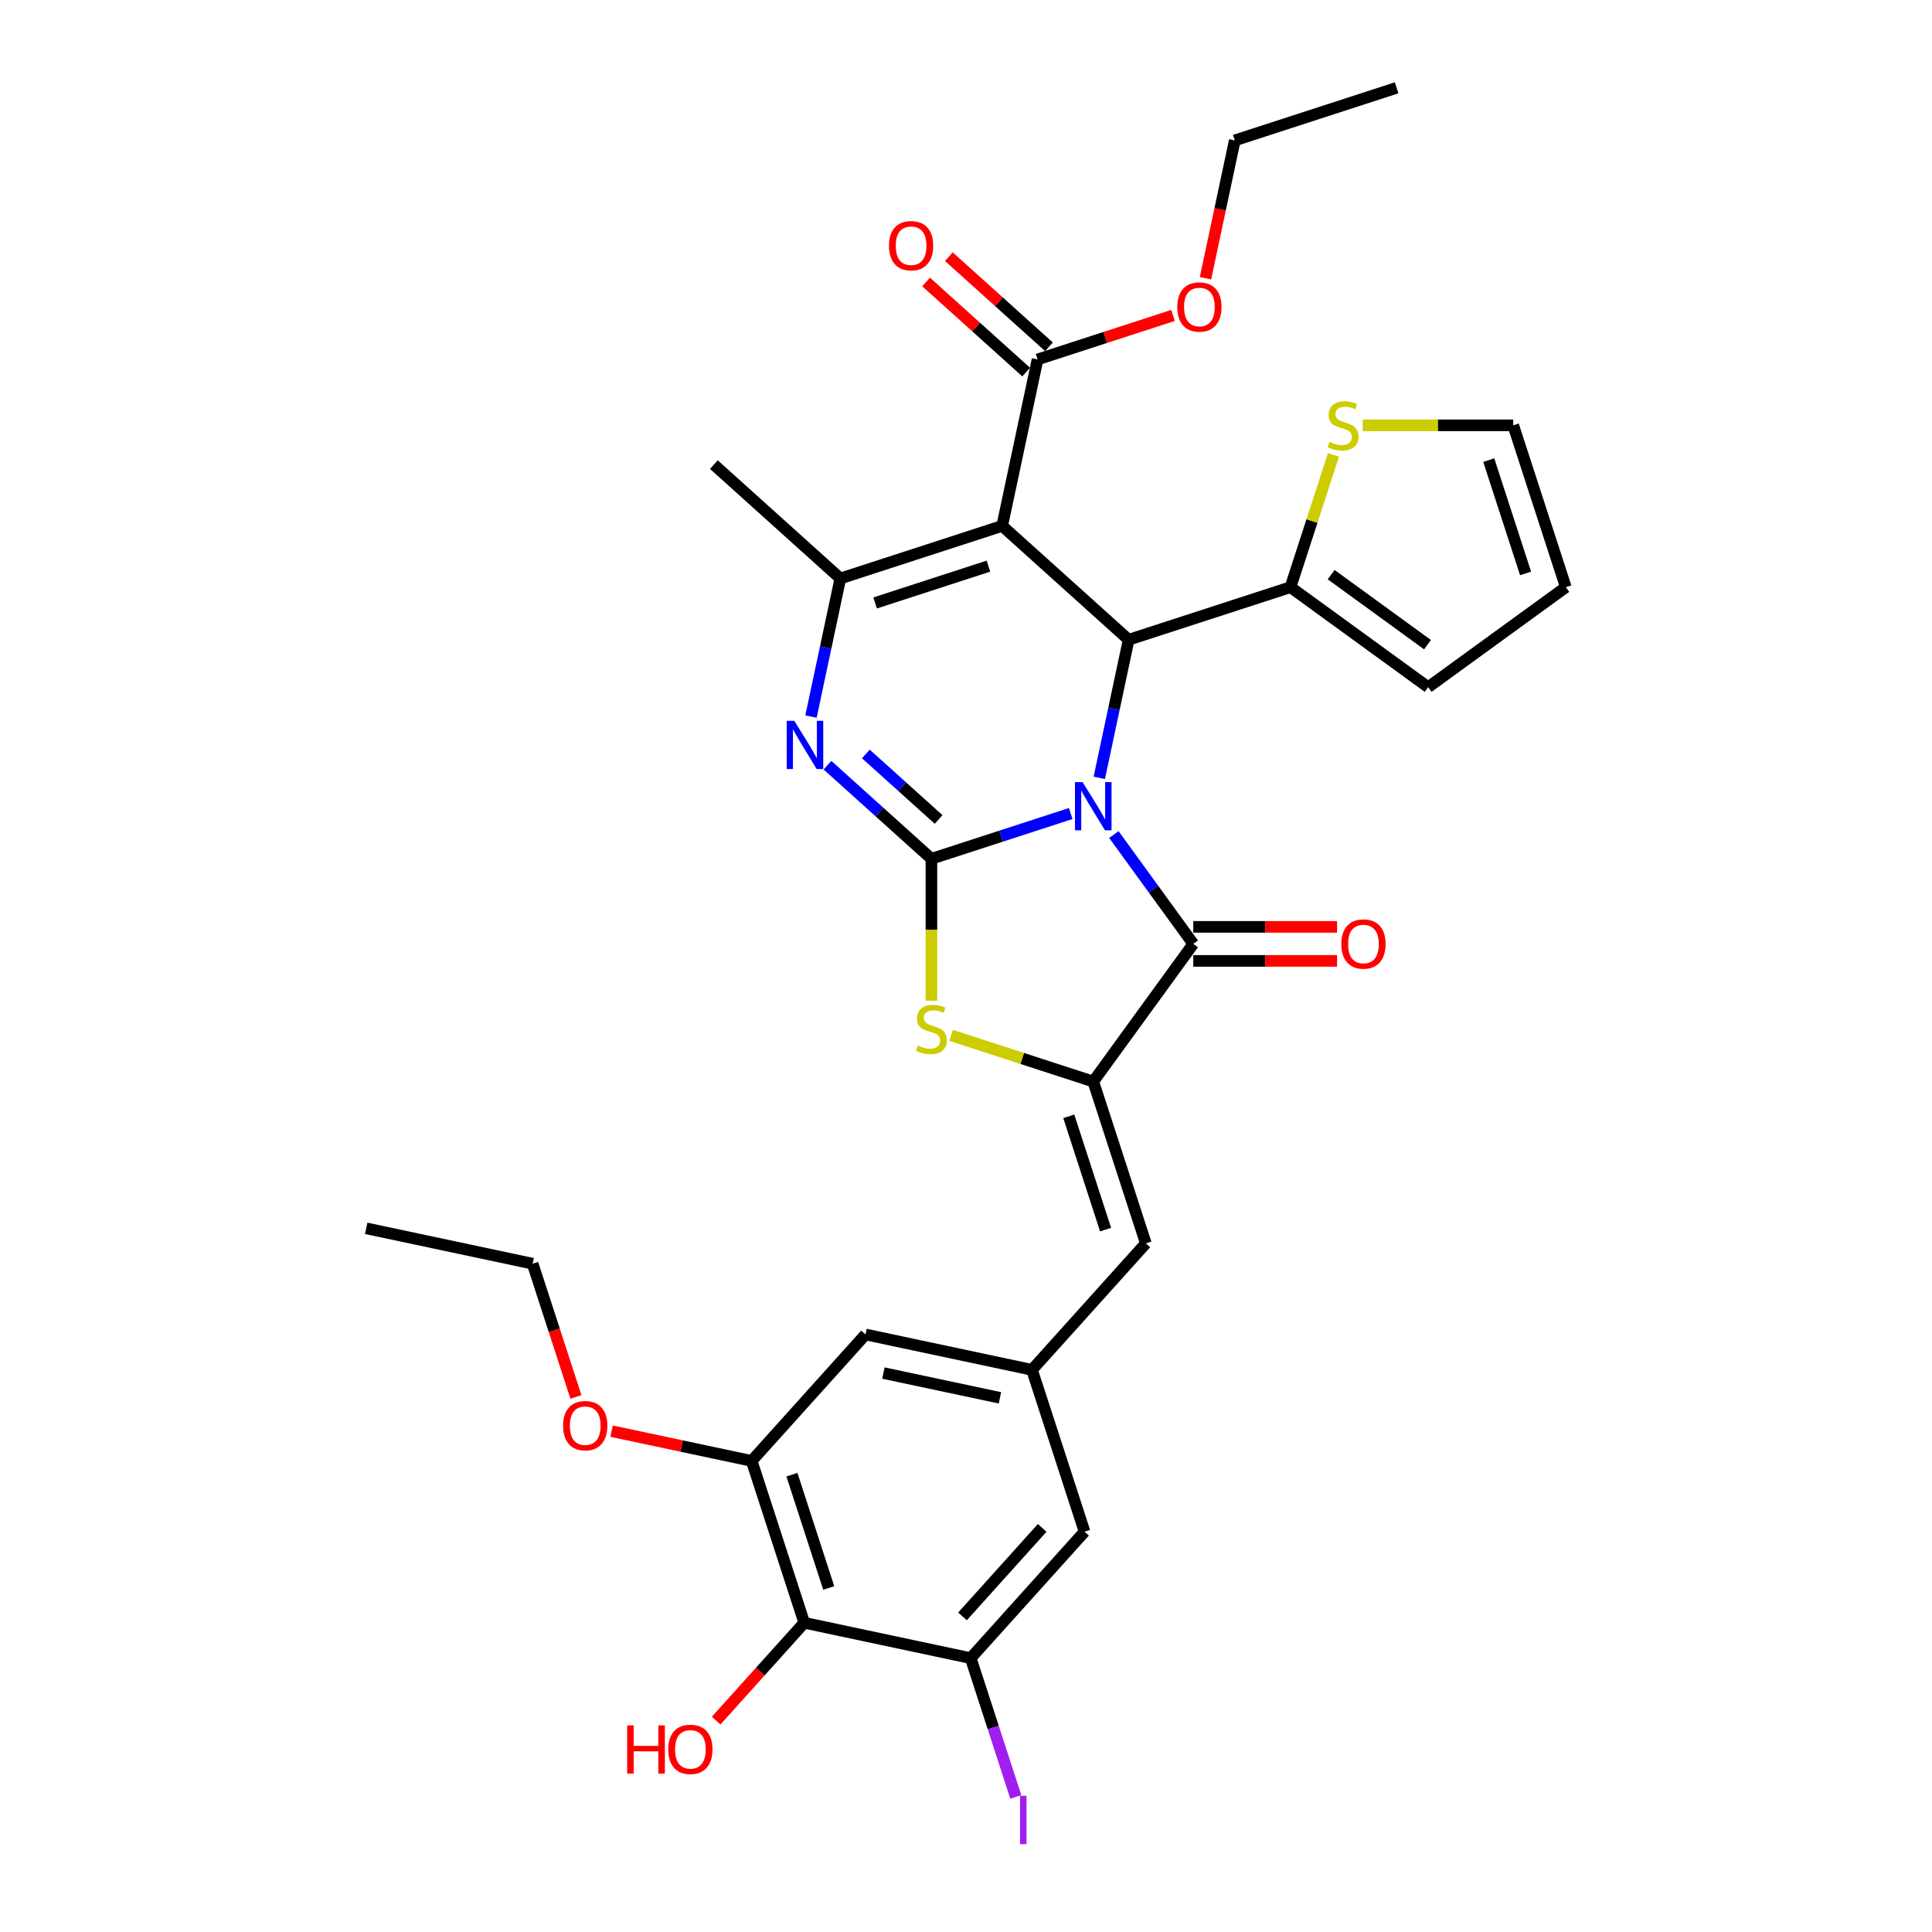 <?xml version='1.0' encoding='iso-8859-1'?>
<svg version='1.1' baseProfile='full'
              xmlns='http://www.w3.org/2000/svg'
                      xmlns:rdkit='http://www.rdkit.org/xml'
                      xmlns:xlink='http://www.w3.org/1999/xlink'
                  xml:space='preserve'
width='1000px' height='1000px' viewBox='0 0 1000 1000'>
<!-- END OF HEADER -->
<rect style='opacity:1.0;fill:#FFFFFF;stroke:none' width='1000' height='1000' x='0' y='0'> </rect>
<path class='bond-0' d='M 554.208,421.079 L 518.155,432.793' style='fill:none;fill-rule:evenodd;stroke:#0000FF;stroke-width:6px;stroke-linecap:butt;stroke-linejoin:miter;stroke-opacity:1' />
<path class='bond-0' d='M 518.155,432.793 L 482.102,444.508' style='fill:none;fill-rule:evenodd;stroke:#000000;stroke-width:6px;stroke-linecap:butt;stroke-linejoin:miter;stroke-opacity:1' />
<path class='bond-2' d='M 568.989,402.616 L 576.586,366.876' style='fill:none;fill-rule:evenodd;stroke:#0000FF;stroke-width:6px;stroke-linecap:butt;stroke-linejoin:miter;stroke-opacity:1' />
<path class='bond-2' d='M 576.586,366.876 L 584.183,331.136' style='fill:none;fill-rule:evenodd;stroke:#000000;stroke-width:6px;stroke-linecap:butt;stroke-linejoin:miter;stroke-opacity:1' />
<path class='bond-3' d='M 576.531,431.964 L 597.086,460.256' style='fill:none;fill-rule:evenodd;stroke:#0000FF;stroke-width:6px;stroke-linecap:butt;stroke-linejoin:miter;stroke-opacity:1' />
<path class='bond-3' d='M 597.086,460.256 L 617.642,488.547' style='fill:none;fill-rule:evenodd;stroke:#000000;stroke-width:6px;stroke-linecap:butt;stroke-linejoin:miter;stroke-opacity:1' />
<path class='bond-4' d='M 482.102,444.508 L 455.205,420.29' style='fill:none;fill-rule:evenodd;stroke:#000000;stroke-width:6px;stroke-linecap:butt;stroke-linejoin:miter;stroke-opacity:1' />
<path class='bond-4' d='M 455.205,420.29 L 428.308,396.072' style='fill:none;fill-rule:evenodd;stroke:#0000FF;stroke-width:6px;stroke-linecap:butt;stroke-linejoin:miter;stroke-opacity:1' />
<path class='bond-4' d='M 485.82,424.151 L 466.992,407.199' style='fill:none;fill-rule:evenodd;stroke:#000000;stroke-width:6px;stroke-linecap:butt;stroke-linejoin:miter;stroke-opacity:1' />
<path class='bond-4' d='M 466.992,407.199 L 448.164,390.246' style='fill:none;fill-rule:evenodd;stroke:#0000FF;stroke-width:6px;stroke-linecap:butt;stroke-linejoin:miter;stroke-opacity:1' />
<path class='bond-7' d='M 482.102,444.508 L 482.102,481.228' style='fill:none;fill-rule:evenodd;stroke:#000000;stroke-width:6px;stroke-linecap:butt;stroke-linejoin:miter;stroke-opacity:1' />
<path class='bond-7' d='M 482.102,481.228 L 482.102,517.948' style='fill:none;fill-rule:evenodd;stroke:#CCCC00;stroke-width:6px;stroke-linecap:butt;stroke-linejoin:miter;stroke-opacity:1' />
<path class='bond-1' d='M 518.727,272.199 L 584.183,331.136' style='fill:none;fill-rule:evenodd;stroke:#000000;stroke-width:6px;stroke-linecap:butt;stroke-linejoin:miter;stroke-opacity:1' />
<path class='bond-6' d='M 518.727,272.199 L 434.959,299.417' style='fill:none;fill-rule:evenodd;stroke:#000000;stroke-width:6px;stroke-linecap:butt;stroke-linejoin:miter;stroke-opacity:1' />
<path class='bond-6' d='M 511.606,293.035 L 452.968,312.088' style='fill:none;fill-rule:evenodd;stroke:#000000;stroke-width:6px;stroke-linecap:butt;stroke-linejoin:miter;stroke-opacity:1' />
<path class='bond-10' d='M 518.727,272.199 L 537.04,186.045' style='fill:none;fill-rule:evenodd;stroke:#000000;stroke-width:6px;stroke-linecap:butt;stroke-linejoin:miter;stroke-opacity:1' />
<path class='bond-8' d='M 584.183,331.136 L 667.951,303.918' style='fill:none;fill-rule:evenodd;stroke:#000000;stroke-width:6px;stroke-linecap:butt;stroke-linejoin:miter;stroke-opacity:1' />
<path class='bond-5' d='M 617.642,488.547 L 565.87,559.805' style='fill:none;fill-rule:evenodd;stroke:#000000;stroke-width:6px;stroke-linecap:butt;stroke-linejoin:miter;stroke-opacity:1' />
<path class='bond-16' d='M 617.642,497.355 L 654.855,497.355' style='fill:none;fill-rule:evenodd;stroke:#000000;stroke-width:6px;stroke-linecap:butt;stroke-linejoin:miter;stroke-opacity:1' />
<path class='bond-16' d='M 654.855,497.355 L 692.068,497.355' style='fill:none;fill-rule:evenodd;stroke:#FF0000;stroke-width:6px;stroke-linecap:butt;stroke-linejoin:miter;stroke-opacity:1' />
<path class='bond-16' d='M 617.642,479.74 L 654.855,479.74' style='fill:none;fill-rule:evenodd;stroke:#000000;stroke-width:6px;stroke-linecap:butt;stroke-linejoin:miter;stroke-opacity:1' />
<path class='bond-16' d='M 654.855,479.74 L 692.068,479.74' style='fill:none;fill-rule:evenodd;stroke:#FF0000;stroke-width:6px;stroke-linecap:butt;stroke-linejoin:miter;stroke-opacity:1' />
<path class='bond-33' d='M 419.765,370.897 L 427.362,335.157' style='fill:none;fill-rule:evenodd;stroke:#0000FF;stroke-width:6px;stroke-linecap:butt;stroke-linejoin:miter;stroke-opacity:1' />
<path class='bond-33' d='M 427.362,335.157 L 434.959,299.417' style='fill:none;fill-rule:evenodd;stroke:#000000;stroke-width:6px;stroke-linecap:butt;stroke-linejoin:miter;stroke-opacity:1' />
<path class='bond-9' d='M 565.87,559.805 L 593.088,643.573' style='fill:none;fill-rule:evenodd;stroke:#000000;stroke-width:6px;stroke-linecap:butt;stroke-linejoin:miter;stroke-opacity:1' />
<path class='bond-9' d='M 553.199,577.814 L 572.252,636.451' style='fill:none;fill-rule:evenodd;stroke:#000000;stroke-width:6px;stroke-linecap:butt;stroke-linejoin:miter;stroke-opacity:1' />
<path class='bond-32' d='M 565.87,559.805 L 529.086,547.853' style='fill:none;fill-rule:evenodd;stroke:#000000;stroke-width:6px;stroke-linecap:butt;stroke-linejoin:miter;stroke-opacity:1' />
<path class='bond-32' d='M 529.086,547.853 L 492.301,535.901' style='fill:none;fill-rule:evenodd;stroke:#CCCC00;stroke-width:6px;stroke-linecap:butt;stroke-linejoin:miter;stroke-opacity:1' />
<path class='bond-26' d='M 434.959,299.417 L 369.503,240.481' style='fill:none;fill-rule:evenodd;stroke:#000000;stroke-width:6px;stroke-linecap:butt;stroke-linejoin:miter;stroke-opacity:1' />
<path class='bond-15' d='M 667.951,303.918 L 679.073,269.688' style='fill:none;fill-rule:evenodd;stroke:#000000;stroke-width:6px;stroke-linecap:butt;stroke-linejoin:miter;stroke-opacity:1' />
<path class='bond-15' d='M 679.073,269.688 L 690.195,235.458' style='fill:none;fill-rule:evenodd;stroke:#CCCC00;stroke-width:6px;stroke-linecap:butt;stroke-linejoin:miter;stroke-opacity:1' />
<path class='bond-19' d='M 667.951,303.918 L 739.208,355.689' style='fill:none;fill-rule:evenodd;stroke:#000000;stroke-width:6px;stroke-linecap:butt;stroke-linejoin:miter;stroke-opacity:1' />
<path class='bond-19' d='M 688.994,297.432 L 738.874,333.672' style='fill:none;fill-rule:evenodd;stroke:#000000;stroke-width:6px;stroke-linecap:butt;stroke-linejoin:miter;stroke-opacity:1' />
<path class='bond-14' d='M 593.088,643.573 L 534.152,709.029' style='fill:none;fill-rule:evenodd;stroke:#000000;stroke-width:6px;stroke-linecap:butt;stroke-linejoin:miter;stroke-opacity:1' />
<path class='bond-21' d='M 542.934,179.499 L 517.032,156.177' style='fill:none;fill-rule:evenodd;stroke:#000000;stroke-width:6px;stroke-linecap:butt;stroke-linejoin:miter;stroke-opacity:1' />
<path class='bond-21' d='M 517.032,156.177 L 491.13,132.855' style='fill:none;fill-rule:evenodd;stroke:#FF0000;stroke-width:6px;stroke-linecap:butt;stroke-linejoin:miter;stroke-opacity:1' />
<path class='bond-21' d='M 531.146,192.59 L 505.245,169.268' style='fill:none;fill-rule:evenodd;stroke:#000000;stroke-width:6px;stroke-linecap:butt;stroke-linejoin:miter;stroke-opacity:1' />
<path class='bond-21' d='M 505.245,169.268 L 479.343,145.946' style='fill:none;fill-rule:evenodd;stroke:#FF0000;stroke-width:6px;stroke-linecap:butt;stroke-linejoin:miter;stroke-opacity:1' />
<path class='bond-25' d='M 537.04,186.045 L 572.098,174.654' style='fill:none;fill-rule:evenodd;stroke:#000000;stroke-width:6px;stroke-linecap:butt;stroke-linejoin:miter;stroke-opacity:1' />
<path class='bond-25' d='M 572.098,174.654 L 607.156,163.263' style='fill:none;fill-rule:evenodd;stroke:#FF0000;stroke-width:6px;stroke-linecap:butt;stroke-linejoin:miter;stroke-opacity:1' />
<path class='bond-11' d='M 416.279,839.94 L 389.061,756.172' style='fill:none;fill-rule:evenodd;stroke:#000000;stroke-width:6px;stroke-linecap:butt;stroke-linejoin:miter;stroke-opacity:1' />
<path class='bond-11' d='M 428.95,821.931 L 409.897,763.293' style='fill:none;fill-rule:evenodd;stroke:#000000;stroke-width:6px;stroke-linecap:butt;stroke-linejoin:miter;stroke-opacity:1' />
<path class='bond-24' d='M 416.279,839.94 L 393.48,865.26' style='fill:none;fill-rule:evenodd;stroke:#000000;stroke-width:6px;stroke-linecap:butt;stroke-linejoin:miter;stroke-opacity:1' />
<path class='bond-24' d='M 393.48,865.26 L 370.682,890.58' style='fill:none;fill-rule:evenodd;stroke:#FF0000;stroke-width:6px;stroke-linecap:butt;stroke-linejoin:miter;stroke-opacity:1' />
<path class='bond-35' d='M 416.279,839.94 L 502.433,858.252' style='fill:none;fill-rule:evenodd;stroke:#000000;stroke-width:6px;stroke-linecap:butt;stroke-linejoin:miter;stroke-opacity:1' />
<path class='bond-12' d='M 502.433,858.252 L 561.369,792.797' style='fill:none;fill-rule:evenodd;stroke:#000000;stroke-width:6px;stroke-linecap:butt;stroke-linejoin:miter;stroke-opacity:1' />
<path class='bond-12' d='M 498.182,836.647 L 539.438,790.828' style='fill:none;fill-rule:evenodd;stroke:#000000;stroke-width:6px;stroke-linecap:butt;stroke-linejoin:miter;stroke-opacity:1' />
<path class='bond-23' d='M 502.433,858.252 L 514.104,894.173' style='fill:none;fill-rule:evenodd;stroke:#000000;stroke-width:6px;stroke-linecap:butt;stroke-linejoin:miter;stroke-opacity:1' />
<path class='bond-23' d='M 514.104,894.173 L 525.776,930.093' style='fill:none;fill-rule:evenodd;stroke:#A01EEF;stroke-width:6px;stroke-linecap:butt;stroke-linejoin:miter;stroke-opacity:1' />
<path class='bond-13' d='M 389.061,756.172 L 447.997,690.716' style='fill:none;fill-rule:evenodd;stroke:#000000;stroke-width:6px;stroke-linecap:butt;stroke-linejoin:miter;stroke-opacity:1' />
<path class='bond-27' d='M 389.061,756.172 L 352.81,748.466' style='fill:none;fill-rule:evenodd;stroke:#000000;stroke-width:6px;stroke-linecap:butt;stroke-linejoin:miter;stroke-opacity:1' />
<path class='bond-27' d='M 352.81,748.466 L 316.559,740.761' style='fill:none;fill-rule:evenodd;stroke:#FF0000;stroke-width:6px;stroke-linecap:butt;stroke-linejoin:miter;stroke-opacity:1' />
<path class='bond-17' d='M 534.152,709.029 L 561.369,792.797' style='fill:none;fill-rule:evenodd;stroke:#000000;stroke-width:6px;stroke-linecap:butt;stroke-linejoin:miter;stroke-opacity:1' />
<path class='bond-18' d='M 534.152,709.029 L 447.997,690.716' style='fill:none;fill-rule:evenodd;stroke:#000000;stroke-width:6px;stroke-linecap:butt;stroke-linejoin:miter;stroke-opacity:1' />
<path class='bond-18' d='M 517.566,723.513 L 457.258,710.694' style='fill:none;fill-rule:evenodd;stroke:#000000;stroke-width:6px;stroke-linecap:butt;stroke-linejoin:miter;stroke-opacity:1' />
<path class='bond-20' d='M 705.368,220.149 L 744.308,220.149' style='fill:none;fill-rule:evenodd;stroke:#CCCC00;stroke-width:6px;stroke-linecap:butt;stroke-linejoin:miter;stroke-opacity:1' />
<path class='bond-20' d='M 744.308,220.149 L 783.248,220.149' style='fill:none;fill-rule:evenodd;stroke:#000000;stroke-width:6px;stroke-linecap:butt;stroke-linejoin:miter;stroke-opacity:1' />
<path class='bond-22' d='M 739.208,355.689 L 810.466,303.918' style='fill:none;fill-rule:evenodd;stroke:#000000;stroke-width:6px;stroke-linecap:butt;stroke-linejoin:miter;stroke-opacity:1' />
<path class='bond-34' d='M 783.248,220.149 L 810.466,303.918' style='fill:none;fill-rule:evenodd;stroke:#000000;stroke-width:6px;stroke-linecap:butt;stroke-linejoin:miter;stroke-opacity:1' />
<path class='bond-34' d='M 770.577,238.158 L 789.63,296.796' style='fill:none;fill-rule:evenodd;stroke:#000000;stroke-width:6px;stroke-linecap:butt;stroke-linejoin:miter;stroke-opacity:1' />
<path class='bond-28' d='M 623.957,144.012 L 631.539,108.342' style='fill:none;fill-rule:evenodd;stroke:#FF0000;stroke-width:6px;stroke-linecap:butt;stroke-linejoin:miter;stroke-opacity:1' />
<path class='bond-28' d='M 631.539,108.342 L 639.121,72.672' style='fill:none;fill-rule:evenodd;stroke:#000000;stroke-width:6px;stroke-linecap:butt;stroke-linejoin:miter;stroke-opacity:1' />
<path class='bond-29' d='M 298.093,723.044 L 286.891,688.567' style='fill:none;fill-rule:evenodd;stroke:#FF0000;stroke-width:6px;stroke-linecap:butt;stroke-linejoin:miter;stroke-opacity:1' />
<path class='bond-29' d='M 286.891,688.567 L 275.688,654.091' style='fill:none;fill-rule:evenodd;stroke:#000000;stroke-width:6px;stroke-linecap:butt;stroke-linejoin:miter;stroke-opacity:1' />
<path class='bond-30' d='M 639.121,72.672 L 722.889,45.455' style='fill:none;fill-rule:evenodd;stroke:#000000;stroke-width:6px;stroke-linecap:butt;stroke-linejoin:miter;stroke-opacity:1' />
<path class='bond-31' d='M 275.688,654.091 L 189.534,635.778' style='fill:none;fill-rule:evenodd;stroke:#000000;stroke-width:6px;stroke-linecap:butt;stroke-linejoin:miter;stroke-opacity:1' />
<path  class='atom-0' d='M 560.356 404.818
L 568.53 418.03
Q 569.34 419.333, 570.644 421.694
Q 571.947 424.054, 572.018 424.195
L 572.018 404.818
L 575.33 404.818
L 575.33 429.762
L 571.912 429.762
L 563.14 415.317
Q 562.118 413.626, 561.026 411.688
Q 559.969 409.75, 559.652 409.151
L 559.652 429.762
L 556.41 429.762
L 556.41 404.818
L 560.356 404.818
' fill='#0000FF'/>
<path  class='atom-5' d='M 411.133 373.099
L 419.306 386.311
Q 420.117 387.615, 421.42 389.975
Q 422.724 392.336, 422.794 392.477
L 422.794 373.099
L 426.106 373.099
L 426.106 398.043
L 422.689 398.043
L 413.916 383.598
Q 412.894 381.907, 411.802 379.97
Q 410.745 378.032, 410.428 377.433
L 410.428 398.043
L 407.187 398.043
L 407.187 373.099
L 411.133 373.099
' fill='#0000FF'/>
<path  class='atom-8' d='M 475.056 541.148
Q 475.337 541.254, 476.5 541.747
Q 477.663 542.24, 478.931 542.558
Q 480.235 542.839, 481.503 542.839
Q 483.863 542.839, 485.237 541.712
Q 486.611 540.549, 486.611 538.541
Q 486.611 537.167, 485.907 536.322
Q 485.237 535.476, 484.18 535.018
Q 483.124 534.56, 481.362 534.031
Q 479.142 533.362, 477.804 532.728
Q 476.5 532.094, 475.549 530.755
Q 474.633 529.416, 474.633 527.161
Q 474.633 524.026, 476.747 522.088
Q 478.896 520.15, 483.124 520.15
Q 486.013 520.15, 489.289 521.524
L 488.479 524.237
Q 485.484 523.004, 483.229 523.004
Q 480.798 523.004, 479.459 524.026
Q 478.121 525.012, 478.156 526.739
Q 478.156 528.077, 478.825 528.888
Q 479.53 529.698, 480.516 530.156
Q 481.538 530.614, 483.229 531.142
Q 485.484 531.847, 486.823 532.552
Q 488.162 533.256, 489.113 534.701
Q 490.099 536.11, 490.099 538.541
Q 490.099 541.994, 487.774 543.861
Q 485.484 545.693, 481.644 545.693
Q 479.424 545.693, 477.733 545.2
Q 476.077 544.742, 474.104 543.932
L 475.056 541.148
' fill='#CCCC00'/>
<path  class='atom-16' d='M 688.123 228.711
Q 688.404 228.816, 689.567 229.31
Q 690.73 229.803, 691.998 230.12
Q 693.302 230.402, 694.57 230.402
Q 696.93 230.402, 698.304 229.274
Q 699.679 228.112, 699.679 226.104
Q 699.679 224.73, 698.974 223.884
Q 698.304 223.038, 697.248 222.58
Q 696.191 222.122, 694.429 221.594
Q 692.209 220.925, 690.871 220.29
Q 689.567 219.656, 688.616 218.317
Q 687.7 216.979, 687.7 214.724
Q 687.7 211.588, 689.814 209.65
Q 691.963 207.713, 696.191 207.713
Q 699.08 207.713, 702.356 209.087
L 701.546 211.8
Q 698.551 210.566, 696.296 210.566
Q 693.865 210.566, 692.526 211.588
Q 691.188 212.575, 691.223 214.301
Q 691.223 215.64, 691.892 216.45
Q 692.597 217.26, 693.583 217.718
Q 694.605 218.176, 696.296 218.705
Q 698.551 219.41, 699.89 220.114
Q 701.229 220.819, 702.18 222.263
Q 703.166 223.673, 703.166 226.104
Q 703.166 229.556, 700.841 231.424
Q 698.551 233.256, 694.711 233.256
Q 692.491 233.256, 690.8 232.762
Q 689.144 232.304, 687.171 231.494
L 688.123 228.711
' fill='#CCCC00'/>
<path  class='atom-17' d='M 694.27 488.618
Q 694.27 482.629, 697.23 479.282
Q 700.189 475.935, 705.721 475.935
Q 711.252 475.935, 714.212 479.282
Q 717.171 482.629, 717.171 488.618
Q 717.171 494.678, 714.176 498.13
Q 711.182 501.548, 705.721 501.548
Q 700.225 501.548, 697.23 498.13
Q 694.27 494.713, 694.27 488.618
M 705.721 498.729
Q 709.526 498.729, 711.569 496.193
Q 713.648 493.621, 713.648 488.618
Q 713.648 483.721, 711.569 481.254
Q 709.526 478.753, 705.721 478.753
Q 701.916 478.753, 699.837 481.219
Q 697.794 483.685, 697.794 488.618
Q 697.794 493.656, 699.837 496.193
Q 701.916 498.729, 705.721 498.729
' fill='#FF0000'/>
<path  class='atom-22' d='M 460.134 127.179
Q 460.134 121.189, 463.094 117.842
Q 466.053 114.495, 471.584 114.495
Q 477.116 114.495, 480.075 117.842
Q 483.035 121.189, 483.035 127.179
Q 483.035 133.239, 480.04 136.691
Q 477.045 140.109, 471.584 140.109
Q 466.088 140.109, 463.094 136.691
Q 460.134 133.274, 460.134 127.179
M 471.584 137.29
Q 475.389 137.29, 477.433 134.754
Q 479.511 132.182, 479.511 127.179
Q 479.511 122.282, 477.433 119.815
Q 475.389 117.314, 471.584 117.314
Q 467.779 117.314, 465.701 119.78
Q 463.657 122.246, 463.657 127.179
Q 463.657 132.217, 465.701 134.754
Q 467.779 137.29, 471.584 137.29
' fill='#FF0000'/>
<path  class='atom-24' d='M 527.978 929.496
L 531.325 929.496
L 531.325 954.545
L 527.978 954.545
L 527.978 929.496
' fill='#A01EEF'/>
<path  class='atom-25' d='M 324.612 893.064
L 327.994 893.064
L 327.994 903.669
L 340.748 903.669
L 340.748 893.064
L 344.13 893.064
L 344.13 918.008
L 340.748 918.008
L 340.748 906.487
L 327.994 906.487
L 327.994 918.008
L 324.612 918.008
L 324.612 893.064
' fill='#FF0000'/>
<path  class='atom-25' d='M 345.892 905.466
Q 345.892 899.476, 348.851 896.129
Q 351.811 892.782, 357.342 892.782
Q 362.874 892.782, 365.833 896.129
Q 368.793 899.476, 368.793 905.466
Q 368.793 911.526, 365.798 914.978
Q 362.803 918.396, 357.342 918.396
Q 351.846 918.396, 348.851 914.978
Q 345.892 911.561, 345.892 905.466
M 357.342 915.577
Q 361.147 915.577, 363.191 913.041
Q 365.269 910.469, 365.269 905.466
Q 365.269 900.569, 363.191 898.102
Q 361.147 895.601, 357.342 895.601
Q 353.537 895.601, 351.459 898.067
Q 349.415 900.533, 349.415 905.466
Q 349.415 910.504, 351.459 913.041
Q 353.537 915.577, 357.342 915.577
' fill='#FF0000'/>
<path  class='atom-26' d='M 609.358 158.897
Q 609.358 152.908, 612.317 149.561
Q 615.277 146.214, 620.808 146.214
Q 626.339 146.214, 629.299 149.561
Q 632.258 152.908, 632.258 158.897
Q 632.258 164.957, 629.264 168.41
Q 626.269 171.827, 620.808 171.827
Q 615.312 171.827, 612.317 168.41
Q 609.358 164.992, 609.358 158.897
M 620.808 169.009
Q 624.613 169.009, 626.657 166.472
Q 628.735 163.9, 628.735 158.897
Q 628.735 154, 626.657 151.534
Q 624.613 149.032, 620.808 149.032
Q 617.003 149.032, 614.924 151.499
Q 612.881 153.965, 612.881 158.897
Q 612.881 163.935, 614.924 166.472
Q 617.003 169.009, 620.808 169.009
' fill='#FF0000'/>
<path  class='atom-28' d='M 291.456 737.929
Q 291.456 731.94, 294.416 728.593
Q 297.375 725.246, 302.906 725.246
Q 308.438 725.246, 311.397 728.593
Q 314.357 731.94, 314.357 737.929
Q 314.357 743.989, 311.362 747.442
Q 308.367 750.859, 302.906 750.859
Q 297.41 750.859, 294.416 747.442
Q 291.456 744.024, 291.456 737.929
M 302.906 748.041
Q 306.711 748.041, 308.755 745.504
Q 310.834 742.932, 310.834 737.929
Q 310.834 733.032, 308.755 730.566
Q 306.711 728.064, 302.906 728.064
Q 299.101 728.064, 297.023 730.531
Q 294.979 732.997, 294.979 737.929
Q 294.979 742.967, 297.023 745.504
Q 299.101 748.041, 302.906 748.041
' fill='#FF0000'/>
</svg>

